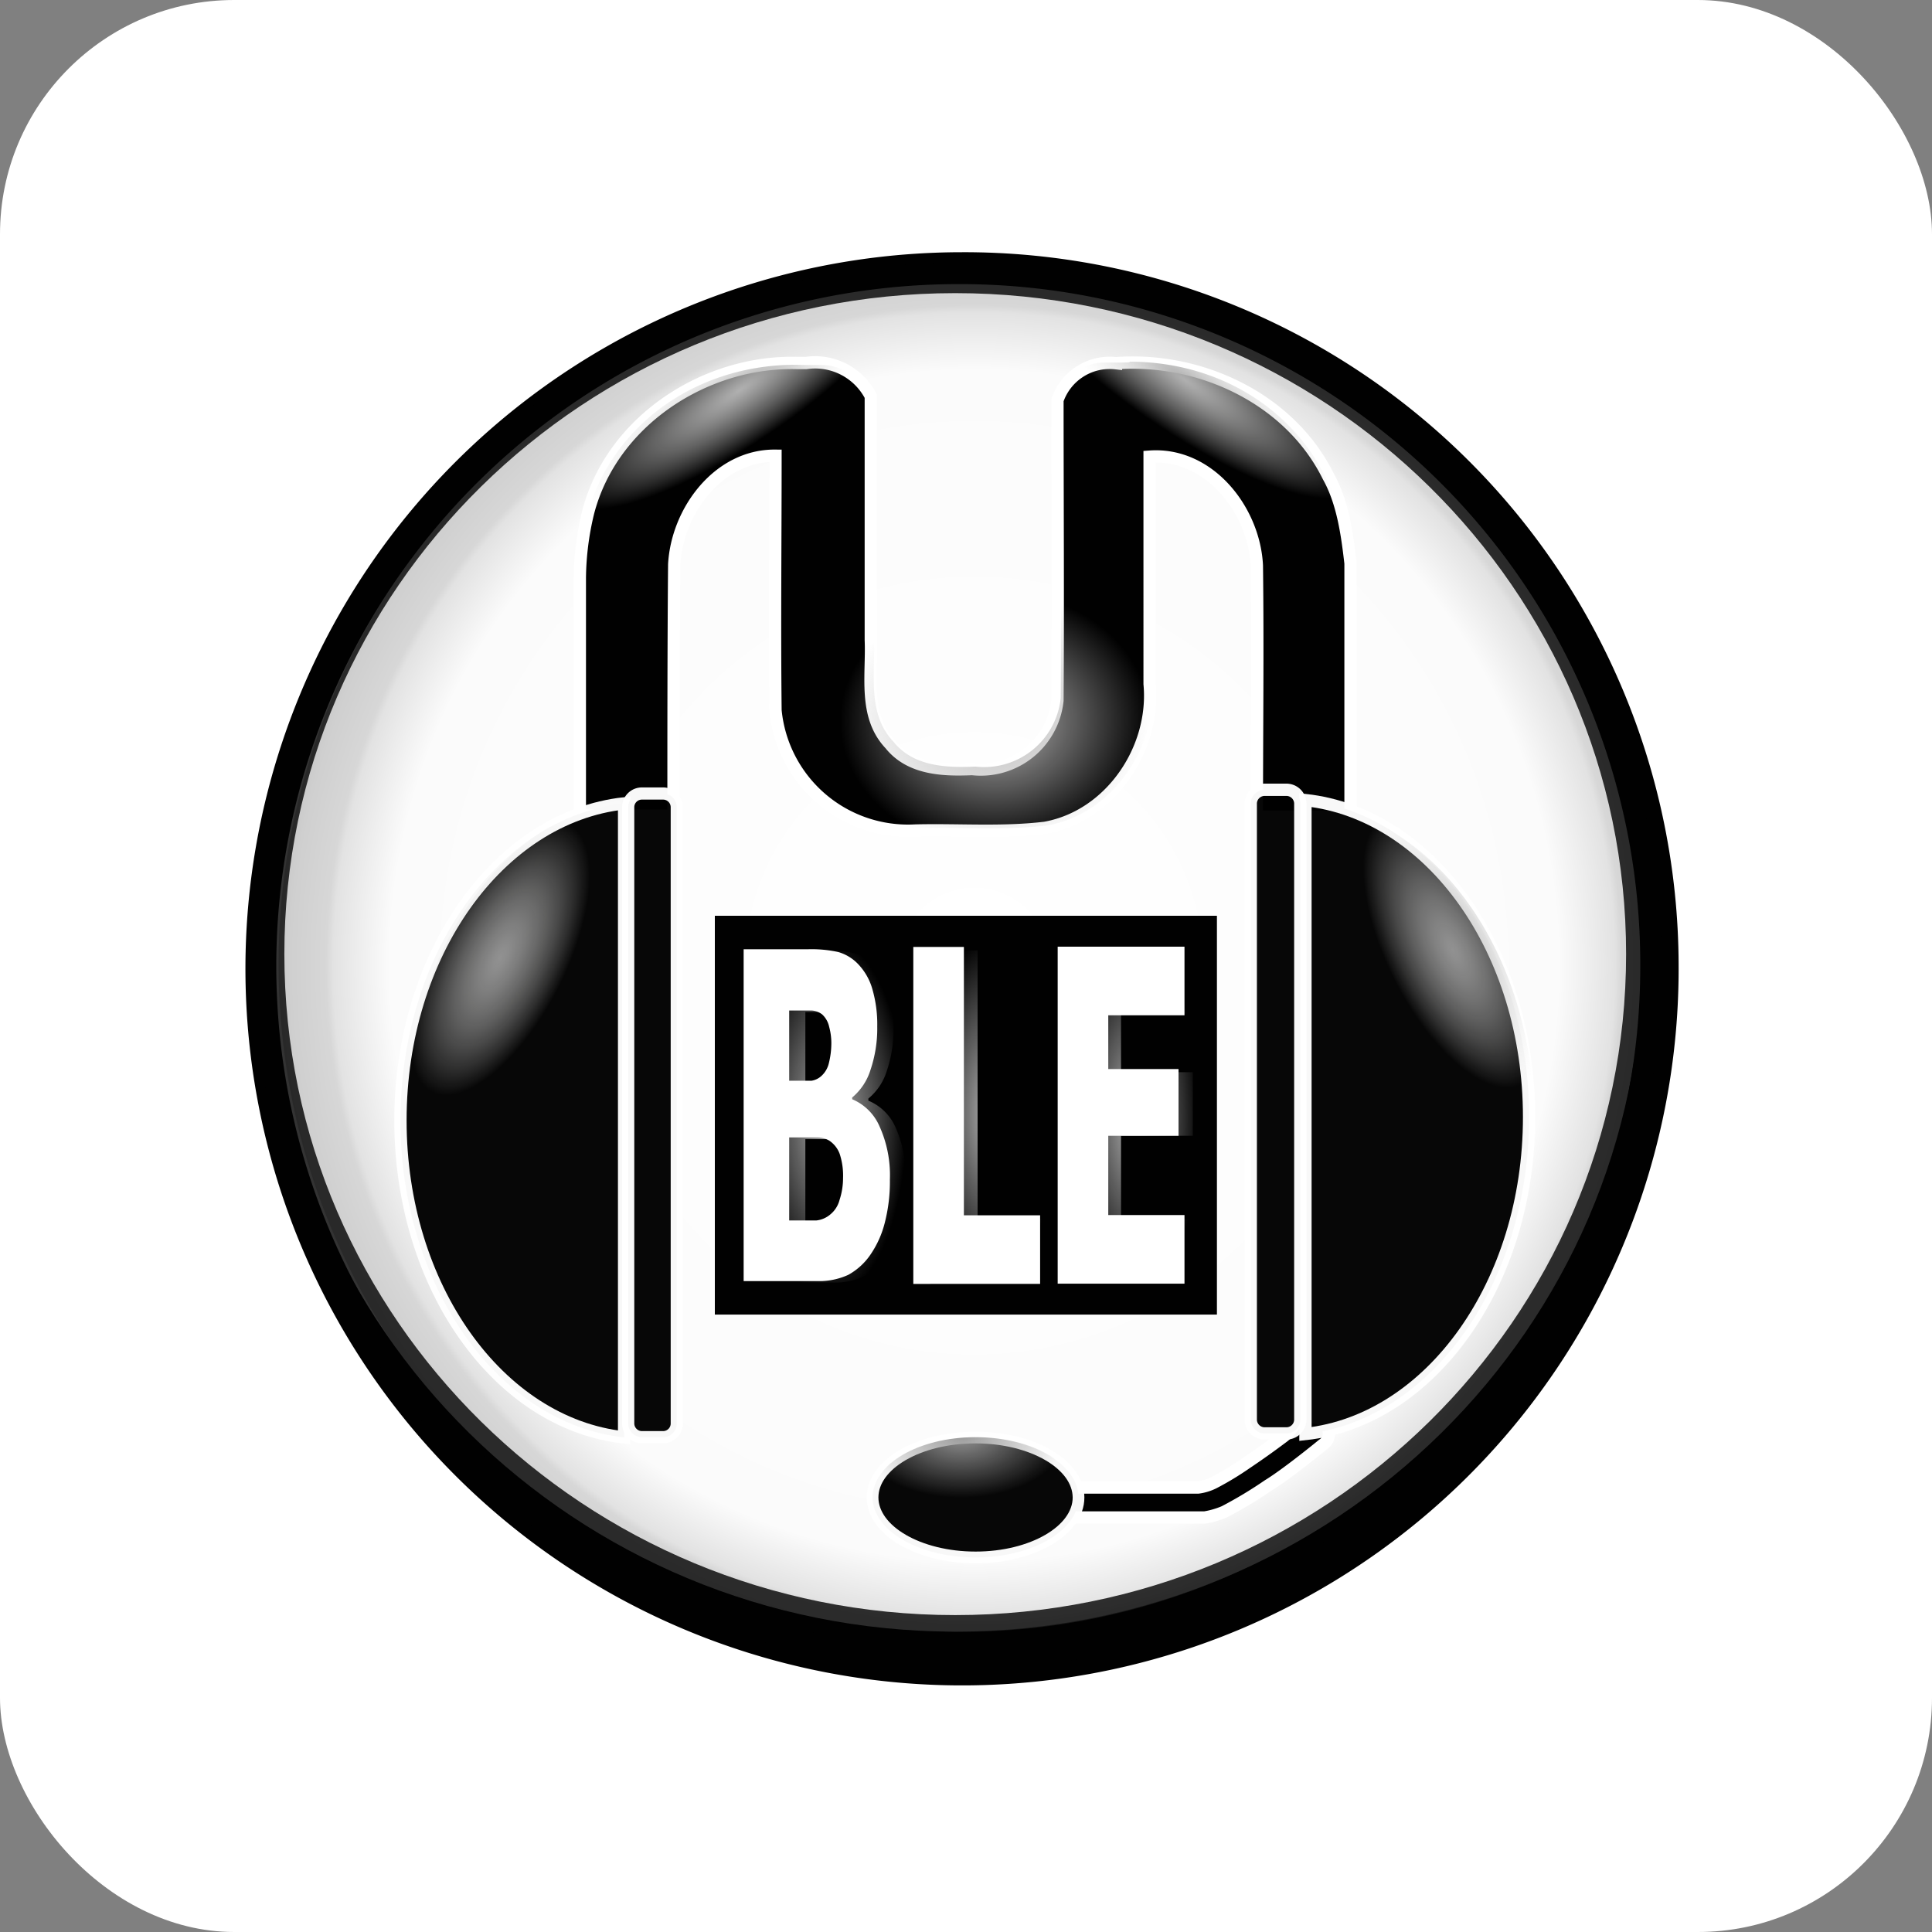 <svg xmlns="http://www.w3.org/2000/svg" xmlns:xlink="http://www.w3.org/1999/xlink" viewBox="0 0 165 165"><rect x="0" y="0" width="165" height="165" fill="#808080" stroke="none"/><defs><style>.cls-1,.cls-3,.cls-4,.cls-5{fill:#fff;}.cls-2{fill:#1a1a1a;stroke-width:4.58px;}.cls-2,.cls-6{stroke:#010101;}.cls-2,.cls-5,.cls-6{stroke-linejoin:round;}.cls-3{fill-opacity:0;}.cls-10,.cls-11,.cls-12,.cls-13,.cls-14,.cls-18,.cls-19,.cls-20,.cls-21,.cls-22,.cls-23,.cls-3,.cls-8,.cls-9{fill-rule:evenodd;}.cls-10,.cls-11,.cls-12,.cls-13,.cls-20,.cls-21,.cls-23,.cls-4,.cls-7,.cls-9{isolation:isolate;}.cls-4{opacity:0.9;}.cls-5{stroke:#333;stroke-width:1.41px;}.cls-6{fill:none;stroke-width:1.83px;}.cls-7{opacity:0.75;fill:url(#radial-gradient);}.cls-10,.cls-11,.cls-12,.cls-13,.cls-14,.cls-8{fill:#010101;}.cls-10,.cls-11,.cls-12,.cls-13,.cls-8{stroke:#fff;}.cls-10,.cls-8{stroke-miterlimit:4.2;stroke-width:1.05px;}.cls-10,.cls-11,.cls-12,.cls-13,.cls-20,.cls-21,.cls-23,.cls-9{opacity:0.97;}.cls-9{fill:url(#radial-gradient-2);}.cls-12{stroke-width:1.05px;}.cls-13{stroke-width:1.04px;}.cls-15{fill:url(#radial-gradient-3);}.cls-16{fill:url(#radial-gradient-4);}.cls-17{fill:url(#radial-gradient-5);}.cls-18{fill:url(#radial-gradient-6);}.cls-19{fill:url(#radial-gradient-7);}.cls-20{fill:url(#radial-gradient-8);}.cls-21{fill:url(#radial-gradient-9);}.cls-22{fill:url(#radial-gradient-10);}.cls-23{fill:url(#radial-gradient-11);}</style><radialGradient id="radial-gradient" cx="313.7" cy="-81.81" r="57.92" gradientTransform="matrix(1.05, 0.02, 0.02, -1.07, -244.55, -11.35)" gradientUnits="userSpaceOnUse"><stop offset="0" stop-color="#010101" stop-opacity="0"/><stop offset="0.82" stop-color="#010101" stop-opacity="0.02"/><stop offset="0.9" stop-color="#010101" stop-opacity="0.15"/><stop offset="0.91" stop-color="#010101" stop-opacity="0.21"/><stop offset="0.96" stop-color="#010101" stop-opacity="0.25"/><stop offset="1" stop-color="#010101" stop-opacity="0.33"/></radialGradient><radialGradient id="radial-gradient-2" cx="137.02" cy="-34.17" r="9.1" gradientTransform="matrix(-0.95, -0.38, 0.79, -1.98, 200.42, 65.77)" gradientUnits="userSpaceOnUse"><stop offset="0" stop-color="#e6e6e5"/><stop offset="1" stop-color="#e6e6e5" stop-opacity="0"/></radialGradient><radialGradient id="radial-gradient-3" cx="296.1" cy="-55.12" r="5.96" gradientTransform="matrix(1.1, 0, 0, -2.56, -254.81, -45.57)" gradientUnits="userSpaceOnUse"><stop offset="0" stop-color="#b4b4b4"/><stop offset="1" stop-color="#b4b4b4" stop-opacity="0"/></radialGradient><radialGradient id="radial-gradient-4" cx="308.52" cy="-54.74" r="5.02" gradientTransform="matrix(1.1, 0, 0, -3.03, -254.81, -70.7)" xlink:href="#radial-gradient-3"/><radialGradient id="radial-gradient-5" cx="319.73" cy="-54.76" r="5.08" gradientTransform="matrix(1.1, 0, 0, -3, -254.81, -68.75)" xlink:href="#radial-gradient-3"/><radialGradient id="radial-gradient-6" cx="718.76" cy="-319.9" r="31.5" gradientTransform="matrix(0.42, -0.01, -0.01, -0.35, -220.1, -43.24)" gradientUnits="userSpaceOnUse"><stop offset="0" stop-color="#bfbebe"/><stop offset="1" stop-color="#b4b4b4" stop-opacity="0"/></radialGradient><radialGradient id="radial-gradient-7" cx="222.15" cy="-420.05" r="11.76" gradientTransform="matrix(-1.19, 0.8, -0.21, -0.32, 239.34, -278.82)" gradientUnits="userSpaceOnUse"><stop offset="0" stop-color="#b0b0b0"/><stop offset="1" stop-color="#e6e6e5" stop-opacity="0"/></radialGradient><radialGradient id="radial-gradient-8" cx="256.56" cy="-65.51" r="6.89" gradientTransform="matrix(1.3, 0, 0, -0.77, -251.43, 72.16)" gradientUnits="userSpaceOnUse"><stop offset="0" stop-color="#989898"/><stop offset="1" stop-color="#989898" stop-opacity="0"/></radialGradient><radialGradient id="radial-gradient-9" cx="335.84" cy="-82.95" r="9.1" gradientTransform="matrix(0.55, -0.28, -0.64, -1.26, -113.71, 70.68)" gradientUnits="userSpaceOnUse"><stop offset="0" stop-color="#969696"/><stop offset="1" stop-color="#e6e6e5" stop-opacity="0"/></radialGradient><radialGradient id="radial-gradient-10" cx="352.67" cy="-93.64" r="11.76" gradientTransform="matrix(1.19, 0.8, 0.21, -0.32, -298.83, -279.66)" xlink:href="#radial-gradient-7"/><radialGradient id="radial-gradient-11" cx="13.54" cy="-12.71" r="9.1" gradientTransform="matrix(-0.55, -0.28, 0.64, -1.26, 58.29, 69.57)" xlink:href="#radial-gradient-9"/></defs><g id="Background"><rect class="cls-1" width="165" height="165" rx="20"/></g><g id="Icon"><path class="cls-2" d="M141.07,82.35A58.91,58.91,0,1,1,82.16,23.83,58.72,58.72,0,0,1,141.07,82.35Z" transform="translate(0)"/><path class="cls-3" d="M140,71.67A58.34,58.34,0,1,1,81.61,13.33,58.34,58.34,0,0,1,140,71.67Z" transform="translate(0)"/><path class="cls-4" d="M139.16,81.52a56.8,56.8,0,1,1-56.8-56.67A56.74,56.74,0,0,1,139.16,81.52Z" transform="translate(0)"/><path class="cls-5" d="M139.58,81.48c0,31.57-26,57.16-58,57.16s-58-25.59-58-57.16,26-57.15,58-57.15S139.58,49.92,139.58,81.48Z" transform="translate(0)"/><path class="cls-6" d="M141,82.11A59.16,59.16,0,1,1,81.86,23.35,59,59,0,0,1,141,82.11Z" transform="translate(0)"/><path class="cls-7" d="M141.11,82A58.66,58.66,0,1,1,82.45,23.69,58.5,58.5,0,0,1,141.11,82Z" transform="translate(0)"/><path class="cls-8" d="M68.06,31c-7.88-.2-15.86,5-17.85,12.83a24.59,24.59,0,0,0-.69,5.51V69.66h8c0-7.16,0-14.27.06-21.44.24-4.55,3.76-9.35,8.65-9.3,0,7.25-.08,14.5,0,21.74A11.37,11.37,0,0,0,78.18,70.93c3.69-.09,7.41.21,11.07-.23,5.59-1,9.45-6.74,8.93-12.29V39c5.08-.37,8.93,4.56,9.16,9.3.09,7.17,0,14.29,0,21.44h8V48.11c-.27-2.32-.63-5.17-1.89-7.41-3.27-6.64-10.92-10.22-18.14-9.68a4.72,4.72,0,0,0-5,3.16c0,8.54.06,17.09,0,25.64a6.58,6.58,0,0,1-7.29,5.86c-2.49.11-5.31,0-7-2.13-2.29-2.42-1.52-5.89-1.65-8.89,0-6.95,0-13.88,0-20.81A5.35,5.35,0,0,0,68.85,31h-.79Z" transform="translate(0)"/><path class="cls-9" d="M53.63,68.29v54.15c-10.69-1.17-19.1-12.85-19.1-27.07s8.41-25.9,19.1-27.08Z" transform="translate(0)"/><path class="cls-8" d="M112.18,121c-.22,0-1.05-.18-1.25,0a4.35,4.35,0,0,1-1.48,1.81c-1,.75-2,1.46-3,2.13a25.33,25.33,0,0,1-2.81,1.7,4.2,4.2,0,0,1-1.32.4H92.05a1.15,1.15,0,0,0-1.17,1.14v.28a1.16,1.16,0,0,0,1.17,1.14h10.83a7.23,7.23,0,0,0,1.69-.49,36.29,36.29,0,0,0,3.74-2.25c1.64-1,4.66-3.48,4.66-3.48a1.12,1.12,0,0,0,.32-1.58l-.15-.24a1.17,1.17,0,0,0-1-.51Z" transform="translate(0)"/><path class="cls-10" d="M111.49,68.33v54.14c10.69-1.17,19.1-12.84,19.1-27.07S122.18,69.5,111.49,68.33Z" transform="translate(0)"/><path class="cls-10" d="M53.3,68.61v54.15c-10.7-1.17-19.1-12.85-19.1-27.07S42.6,69.79,53.3,68.61Z" transform="translate(0)"/><path class="cls-11" d="M92.11,127.89c0,2.82-3.94,5.12-8.79,5.12s-8.79-2.29-8.8-5.12h0c0-2.83,3.94-5.12,8.79-5.12s8.79,2.29,8.8,5.12Z" transform="translate(0)"/><path class="cls-12" d="M108.05,67.45h1.77a1.19,1.19,0,0,1,1.23,1.13v52.71a1.19,1.19,0,0,1-1.23,1.13h-1.77a1.19,1.19,0,0,1-1.23-1.13V68.58A1.19,1.19,0,0,1,108.05,67.45Z" transform="translate(0)"/><path class="cls-13" d="M54.86,67.77h1.73A1.17,1.17,0,0,1,57.8,68.9v52.71a1.17,1.17,0,0,1-1.21,1.13H54.86a1.18,1.18,0,0,1-1.21-1.13V68.9A1.17,1.17,0,0,1,54.86,67.77Z" transform="translate(0)"/><path class="cls-14" d="M61.05,78.21h42.88v34.06H61.05Z" transform="translate(0)"/><path class="cls-15" d="M77.34,100.83a13.78,13.78,0,0,1-.44,3.71,8.16,8.16,0,0,1-1.18,2.64A5.38,5.38,0,0,1,73.79,109a5.84,5.84,0,0,1-2.68.53H64.87V81.17h5.51a10.62,10.62,0,0,1,2.6.24,3.73,3.73,0,0,1,1.66,1,4.88,4.88,0,0,1,1.25,2.19,10.73,10.73,0,0,1,.42,3.15,11.1,11.1,0,0,1-.57,3.7,4.92,4.92,0,0,1-1.58,2.37V94a4.35,4.35,0,0,1,2.31,2.25A10.21,10.21,0,0,1,77.34,100.83Zm-5-11.65a5.45,5.45,0,0,0-.2-1.41,1.91,1.91,0,0,0-.6-1,1.54,1.54,0,0,0-.91-.34c-.36,0-.88,0-1.58,0h-.27v6h.49c.67,0,1.14,0,1.41,0a1.52,1.52,0,0,0,.83-.4,2.06,2.06,0,0,0,.65-1.1,6.69,6.69,0,0,0,.18-1.64Zm1,11.51a5.87,5.87,0,0,0-.29-2,2.28,2.28,0,0,0-.88-1.12,1.81,1.81,0,0,0-1-.28c-.42,0-1,0-1.67,0h-.72v7.1H69c1,0,1.72,0,2.11,0a2.15,2.15,0,0,0,1.2-.51,2.47,2.47,0,0,0,.78-1.23,6.46,6.46,0,0,0,.24-1.84Z" transform="translate(0)"/><path class="cls-1" d="M76,100.73a14.14,14.14,0,0,1-.44,3.71,8.44,8.44,0,0,1-1.18,2.65,5.5,5.5,0,0,1-1.94,1.79,6,6,0,0,1-2.67.53H63.51V81.07H69a10.62,10.62,0,0,1,2.6.24,3.78,3.78,0,0,1,1.66,1,5.09,5.09,0,0,1,1.25,2.19,10.81,10.81,0,0,1,.41,3.16,11.08,11.08,0,0,1-.57,3.69,5,5,0,0,1-1.57,2.38v.15a4.4,4.4,0,0,1,2.31,2.26A10.14,10.14,0,0,1,76,100.73ZM71,89.09a5.37,5.37,0,0,0-.19-1.41,2,2,0,0,0-.6-1.05,1.63,1.63,0,0,0-.92-.33c-.35,0-.88,0-1.57,0H67.4v6h.5c.67,0,1.14,0,1.4,0a1.62,1.62,0,0,0,.84-.4,2.13,2.13,0,0,0,.65-1.11A7.16,7.16,0,0,0,71,89.09Zm1,11.51a5.93,5.93,0,0,0-.29-2.06,2.32,2.32,0,0,0-.88-1.12,1.93,1.93,0,0,0-1-.28l-1.67,0H67.4v7.09h.21c1,0,1.73,0,2.12,0a2.19,2.19,0,0,0,1.19-.52,2.35,2.35,0,0,0,.78-1.23A6,6,0,0,0,72,100.6Z" transform="translate(0)"/><path class="cls-16" d="M90,109.5H79.57V81.17h3.92V104.1H90Z" transform="translate(0)"/><path class="cls-1" d="M78,80.87v28.78H88.83v-5.86H82.32V80.87Z" transform="translate(0)"/><path class="cls-17" d="M91.85,109.5V81.17h10.54v5.4H95.74v5h6.13V97H95.74v7.15h6.65v5.4Z" transform="translate(0)"/><path class="cls-1" d="M90.33,80.85v28.78h10.83v-5.86H94.65V97h6V91.3h-6V86.71h6.51V80.85H90.33Z" transform="translate(0)"/><path class="cls-18" d="M68.28,30.77c-7.88-.2-15.87,5-17.86,12.83a25.18,25.18,0,0,0-.69,5.51V69.45h8c0-7.16,0-14.27.05-21.44.25-4.56,3.76-9.36,8.65-9.3,0,7.25-.08,14.5.06,21.74a11.35,11.35,0,0,0,11.9,10.27c3.69-.09,7.41.21,11.08-.23,5.58-1,9.45-6.74,8.93-12.29V38.74c5.08-.37,8.93,4.56,9.15,9.3.1,7.17,0,14.29.06,21.44h8V47.9a19.9,19.9,0,0,0-1.89-7.41c-3.27-6.64-10.92-10.22-18.13-9.68a4.71,4.71,0,0,0-5,3.16c0,8.54.06,17.09,0,25.64a6.58,6.58,0,0,1-7.29,5.86c-2.49.11-5.3,0-7-2.13-2.29-2.42-1.53-5.89-1.66-8.89,0-7,0-13.88,0-20.81a5.35,5.35,0,0,0-5.65-2.85h-.78Z" transform="translate(0)"/><path class="cls-19" d="M68,31.15c-9.64,0-17.1,6.47-18.26,14.85H58c1.11-3.79,4-6.55,7.46-6.88a1.32,1.32,0,0,1,.89-.35h8.1l0-4.75a10.48,10.48,0,0,0-1.3-1.67,4.56,4.56,0,0,0-2.44-1.14c-.74-.08-1.58,0-2.69-.06Z" transform="translate(0)"/><path class="cls-20" d="M92.11,127.86c0,2.82-3.93,5.11-8.78,5.11s-8.8-2.28-8.8-5.11h0c0-2.83,3.93-5.12,8.79-5.12s8.79,2.29,8.79,5.11Z" transform="translate(0)"/><path class="cls-21" d="M111.9,68.6v54.14c10.7-1.17,19.1-12.84,19.1-27.07S122.6,69.77,111.9,68.6Z" transform="translate(0)"/><path class="cls-22" d="M96.47,30.89c9.64,0,17.1,6.47,18.26,14.85h-8.21c-1.11-3.78-4-6.55-7.46-6.87a1.27,1.27,0,0,0-.89-.35h-8.1l0-4.76a11,11,0,0,1,1.3-1.67A4.56,4.56,0,0,1,93.78,31c.74-.08,1.58,0,2.69-.06Z" transform="translate(0)"/><path class="cls-23" d="M53.83,68.26v54.15c-10.69-1.18-19.1-12.85-19.1-27.08s8.41-25.9,19.1-27.07Z" transform="translate(0)"/></g></svg>